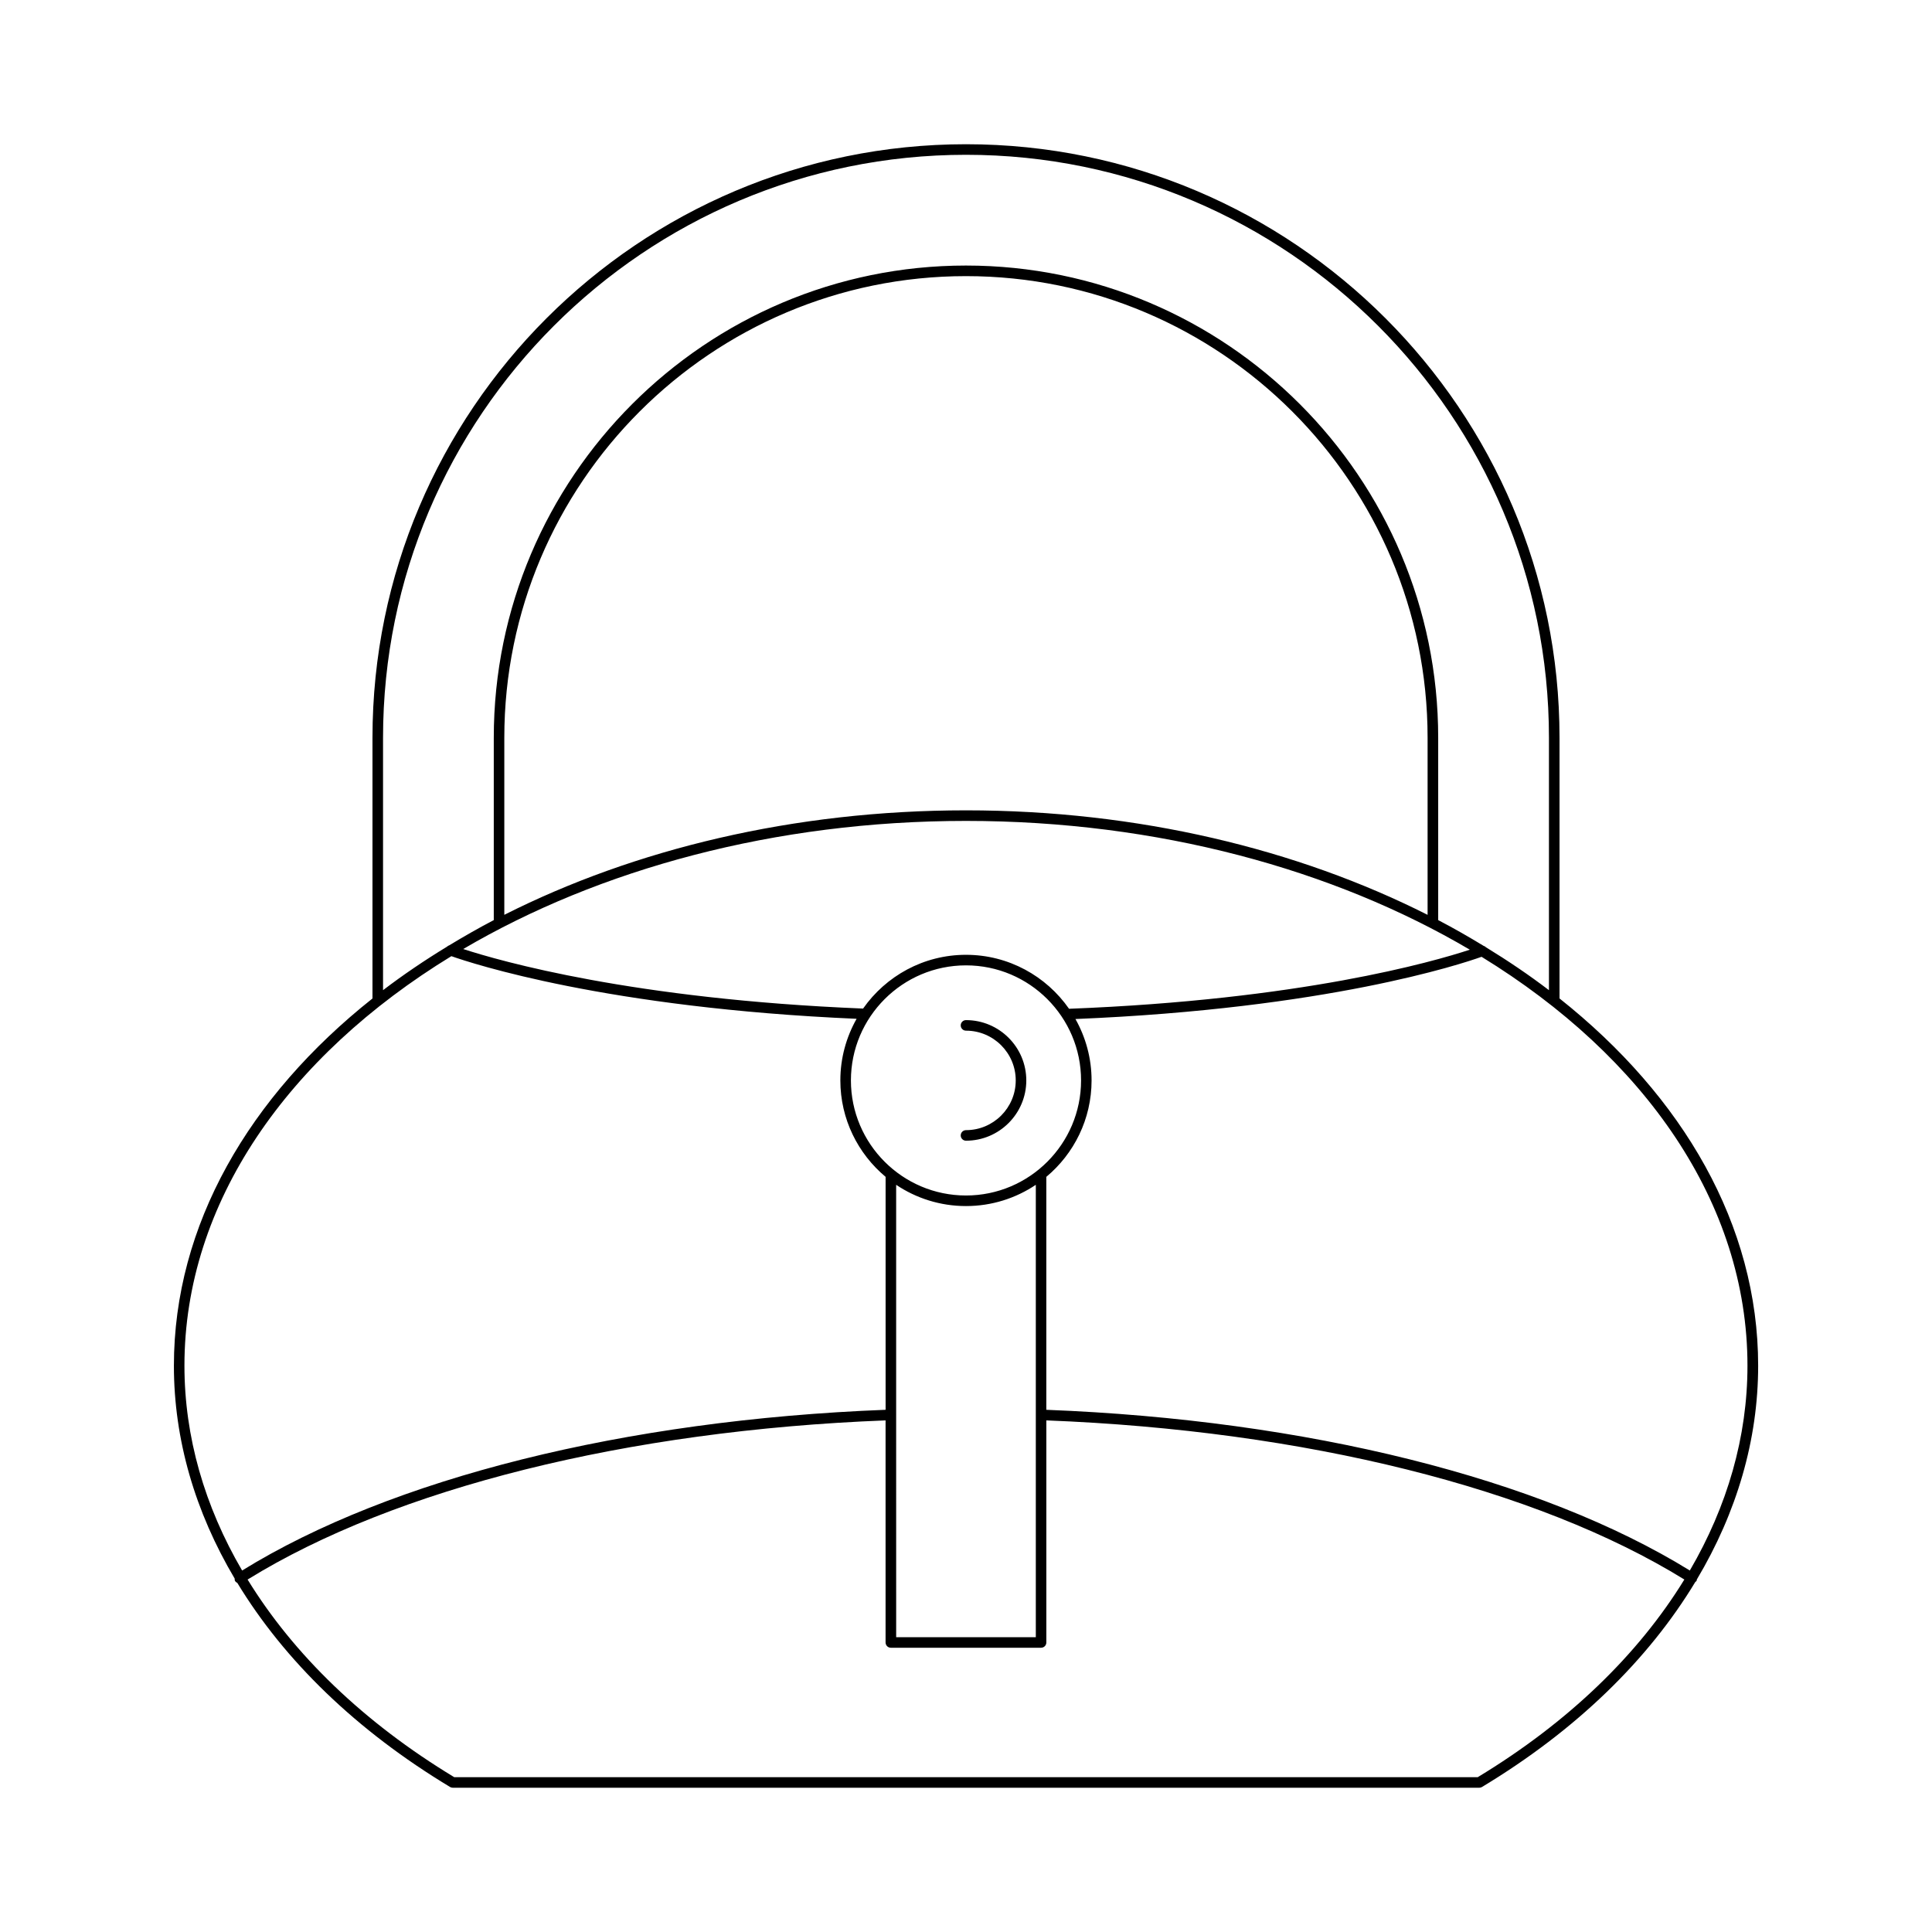 <?xml version="1.0" encoding="UTF-8"?>
<!-- Uploaded to: ICON Repo, www.svgrepo.com, Generator: ICON Repo Mixer Tools -->
<svg fill="#000000" width="800px" height="800px" version="1.1" viewBox="144 144 512 512" xmlns="http://www.w3.org/2000/svg">
 <g>
  <path d="m557.29 408.61v-69.098c0-86.73-70.562-157.29-157.29-157.29-86.73 0-157.29 70.559-157.29 157.29v69.098c-32.711 25.961-52.625 60.027-52.625 97.312 0 19.609 5.621 38.734 16.102 56.414 0.016 0.223-0.016 0.449 0.113 0.648 0.148 0.234 0.359 0.395 0.59 0.504 12.484 20.57 31.578 39.141 56.383 54.082 0.219 0.133 0.469 0.199 0.723 0.199h272.02c0.254 0 0.504-0.066 0.723-0.199 24.902-15.004 44.051-33.66 56.531-54.328 0.125-0.098 0.254-0.184 0.344-0.32 0.066-0.105 0.023-0.223 0.059-0.336 10.574-17.75 16.254-36.961 16.254-56.664-0.004-37.285-19.918-71.352-52.629-97.312zm-311.78-69.098c0-85.188 69.305-154.49 154.49-154.49s154.49 69.305 154.49 154.49v66.895c-5.25-4.004-10.836-7.785-16.684-11.363-0.18-0.172-0.344-0.297-0.582-0.352-3.914-2.379-7.926-4.684-12.086-6.856v-48.324c0-69.004-56.141-125.14-125.14-125.14-69 0-125.14 56.141-125.14 125.14v48.324c-4.066 2.125-7.984 4.375-11.816 6.691-0.23 0.059-0.387 0.18-0.562 0.34-5.953 3.629-11.633 7.469-16.969 11.539zm135.98 179.38v-60.906c5.297 3.555 11.664 5.633 18.508 5.633s13.207-2.078 18.504-5.633v119.89h-37.008l-0.004-58.969c0-0.004 0.004-0.004 0.004-0.008l-0.004-0.004zm18.508-58.074c-16.816 0-30.496-13.68-30.496-30.492 0-16.816 13.68-30.496 30.496-30.496s30.496 13.68 30.496 30.496c0 16.812-13.684 30.492-30.496 30.492zm0-63.785c-11.277 0-21.242 5.648-27.27 14.246-60.918-2.473-96.199-12.586-105.97-15.777 36.043-21.164 82.527-33.953 133.24-33.953 50.844 0 97.438 12.859 133.52 34.129-9.711 3.195-44.789 13.293-106.21 15.656-6.023-8.633-16.012-14.301-27.309-14.301zm-122.35-10.59v-46.926c0-67.461 54.883-122.34 122.34-122.34 67.461 0 122.34 54.883 122.34 122.34v46.926c-34.473-17.402-76.711-27.695-122.34-27.695s-87.871 10.293-122.35 27.695zm-84.77 119.48c0-43.223 27.426-82.043 70.742-108.53 5.336 1.891 41.199 13.738 107.39 16.598-2.731 4.832-4.309 10.395-4.309 16.328 0 10.258 4.672 19.445 11.992 25.555v61.734c-69.016 2.672-130.95 18.152-170.53 42.59-9.961-17.051-15.285-35.445-15.285-54.277zm342.73 109.05h-271.23c-24.023-14.535-42.559-32.508-54.762-52.379 39.16-24.184 100.56-39.512 169.07-42.176v58.852c0 0.773 0.625 1.398 1.398 1.398h39.809c0.773 0 1.398-0.625 1.398-1.398v-58.852c68.504 2.664 129.92 17.992 169.08 42.172-12.203 19.875-30.738 37.848-54.762 52.383zm56.219-54.77c-39.582-24.438-101.53-39.918-170.54-42.59v-61.734c7.32-6.113 11.992-15.297 11.992-25.555 0-5.91-1.566-11.457-4.277-16.273 66.723-2.738 102.3-14.578 107.63-16.488 43.156 26.477 70.465 65.227 70.465 108.36 0 18.832-5.324 37.227-15.277 54.281z"/>
  <path d="m400 414.34c-0.773 0-1.398 0.625-1.398 1.398 0 0.773 0.625 1.398 1.398 1.398 7.269 0 13.18 5.914 13.18 13.184s-5.914 13.18-13.18 13.18c-0.773 0-1.398 0.625-1.398 1.398 0 0.773 0.625 1.398 1.398 1.398 8.812 0 15.98-7.168 15.98-15.98-0.004-8.809-7.168-15.977-15.98-15.977z"/>
 </g>
</svg>